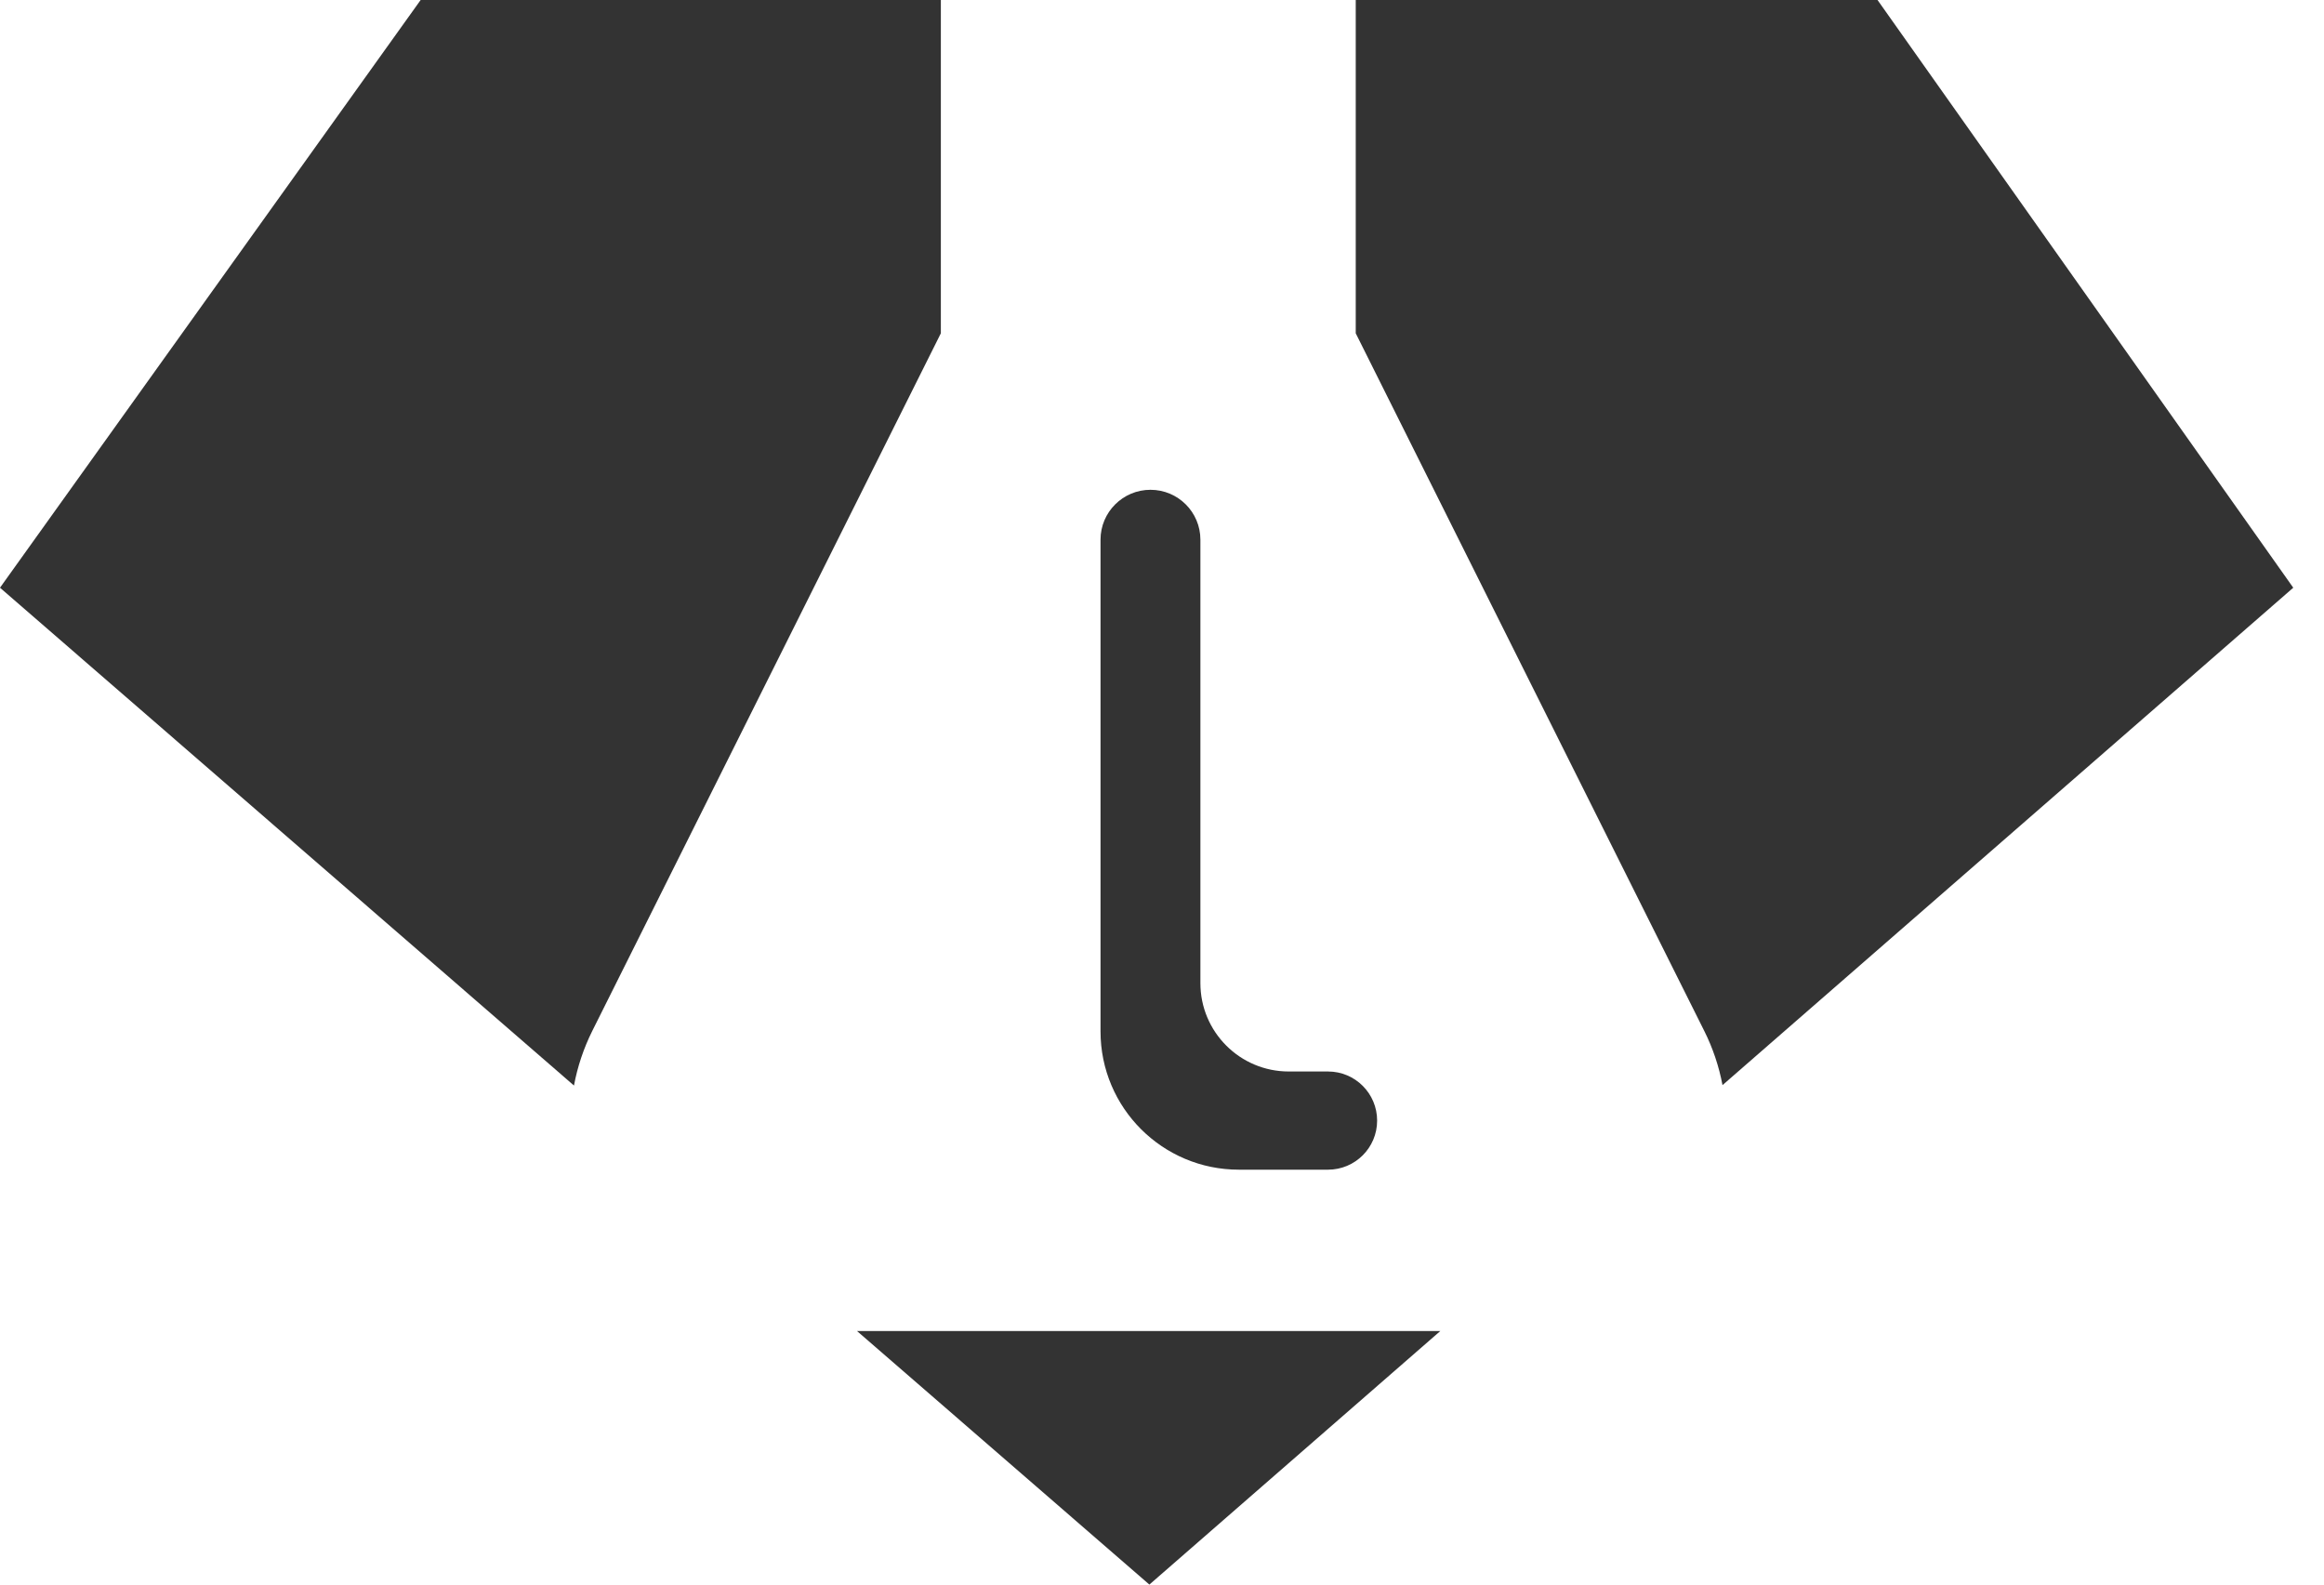 <svg width="44" height="30" viewBox="0 0 44 30" fill="none" xmlns="http://www.w3.org/2000/svg">
<path fill-rule="evenodd" clip-rule="evenodd" d="M25.668 6.31L32.265 19.515C32.429 19.842 32.545 20.188 32.612 20.544L43.418 11.127L35.547 2.41143e-06L25.668 1.54772e-06V6.31ZM17.813 8.61057e-07V6.31L11.215 19.515C11.051 19.844 10.934 20.193 10.867 20.552L0 11.127L7.964 0L17.813 8.61057e-07ZM16.226 25.2L21.761 30L27.269 25.2H16.226Z" fill="#333333"/>
<path fill-rule="evenodd" clip-rule="evenodd" d="M20.836 10.218C20.836 9.696 21.26 9.273 21.782 9.273C22.304 9.273 22.727 9.696 22.727 10.218L22.727 18.613C22.727 19.537 23.476 20.286 24.4 20.286H25.143C25.657 20.286 26.073 20.702 26.073 21.216C26.073 21.729 25.657 22.145 25.143 22.145H23.455C22.009 22.145 20.836 20.973 20.836 19.527V10.218Z" fill="#333333"/>
</svg>
